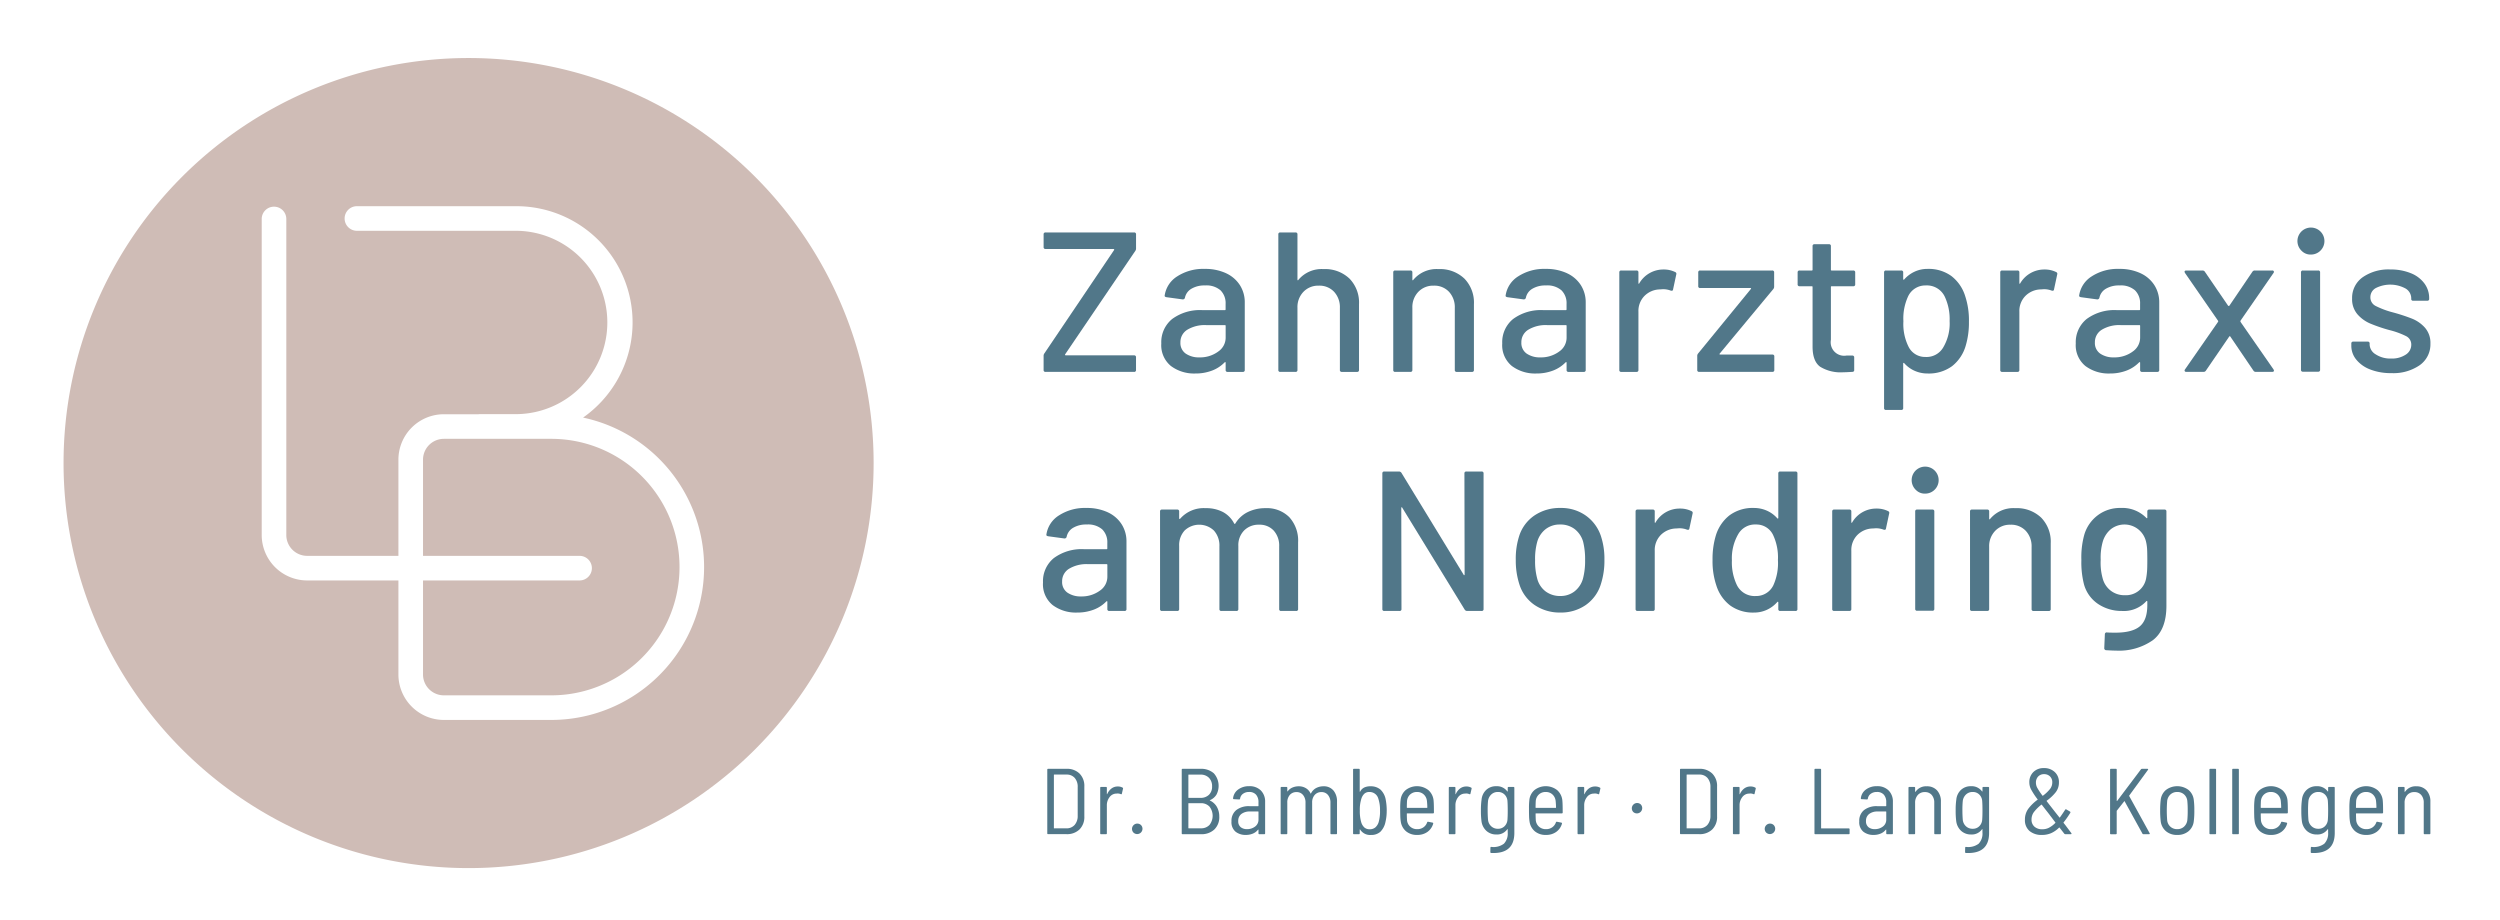 <svg xmlns="http://www.w3.org/2000/svg" xmlns:xlink="http://www.w3.org/1999/xlink" width="527" height="194" viewBox="0 0 527 194"><defs><clipPath id="clip-path"><rect id="Rechteck_2" data-name="Rechteck 2" width="527.434" height="197.62" fill="none"></rect></clipPath><clipPath id="clip-SVG"><rect width="527" height="194"></rect></clipPath></defs><g id="SVG" clip-path="url(#clip-SVG)"><g id="Gruppe_2" data-name="Gruppe 2"><g id="Gruppe_1" data-name="Gruppe 1" clip-path="url(#clip-path)"><path id="Pfad_1" data-name="Pfad 1" d="M219.991,77.977V75.038a.85.85,0,0,1,.168-.547l14.7-21.795q.042-.042,0-.126a.135.135,0,0,0-.126-.084h-14.32a.371.371,0,0,1-.42-.42V49.42a.372.372,0,0,1,.42-.42h18.645a.371.371,0,0,1,.42.42v2.94a.842.842,0,0,1-.168.546L224.526,74.7q-.041.04,0,.126a.135.135,0,0,0,.126.084h14.4a.371.371,0,0,1,.42.419v2.646a.371.371,0,0,1-.42.42H220.411a.371.371,0,0,1-.42-.42" fill="#517789"></path><path id="Pfad_2" data-name="Pfad 2" d="M258.429,57.588a6.864,6.864,0,0,1,2.94,2.52,6.7,6.7,0,0,1,1.028,3.674V77.977a.371.371,0,0,1-.42.42h-3.191a.371.371,0,0,1-.42-.42V76.465c0-.14-.071-.168-.21-.084a7.306,7.306,0,0,1-2.667,1.743,9.673,9.673,0,0,1-3.506.609,8.163,8.163,0,0,1-5.145-1.575,5.649,5.649,0,0,1-2.037-4.767,6.28,6.28,0,0,1,2.289-5.144,9.868,9.868,0,0,1,6.4-1.869h4.7a.149.149,0,0,0,.168-.168V64.076a3.8,3.8,0,0,0-1.072-2.876,4.536,4.536,0,0,0-3.254-1.029,5.367,5.367,0,0,0-2.876.693,2.852,2.852,0,0,0-1.366,1.869.445.445,0,0,1-.5.378l-3.4-.462q-.42-.084-.378-.336a5.72,5.72,0,0,1,2.646-4.053,10.058,10.058,0,0,1,5.8-1.575,10.383,10.383,0,0,1,4.472.9m-1.7,16.567a3.539,3.539,0,0,0,1.638-2.981V68.7a.149.149,0,0,0-.168-.168H254.25a7.1,7.1,0,0,0-3.948.966,3.048,3.048,0,0,0-1.47,2.687,2.707,2.707,0,0,0,1.114,2.352,4.9,4.9,0,0,0,2.919.8,6.449,6.449,0,0,0,3.863-1.176" fill="#517789"></path><path id="Pfad_3" data-name="Pfad 3" d="M284.465,58.722a7.249,7.249,0,0,1,2.016,5.4V77.977a.371.371,0,0,1-.42.42h-3.192a.371.371,0,0,1-.42-.42V64.916a4.782,4.782,0,0,0-1.217-3.4,4.22,4.22,0,0,0-3.234-1.3,4.3,4.3,0,0,0-3.233,1.3,4.626,4.626,0,0,0-1.261,3.359v13.1a.371.371,0,0,1-.42.42h-3.191a.371.371,0,0,1-.42-.42V49.42a.371.371,0,0,1,.42-.42h3.191a.372.372,0,0,1,.42.42v9.533a.14.14,0,0,0,.064.126c.042.028.077.015.1-.042a6.361,6.361,0,0,1,5.334-2.31,7.425,7.425,0,0,1,5.459,1.995" fill="#517789"></path><path id="Pfad_4" data-name="Pfad 4" d="M308.688,58.722a7.249,7.249,0,0,1,2.016,5.4V77.977a.371.371,0,0,1-.42.42h-3.192a.371.371,0,0,1-.42-.42V64.916a4.782,4.782,0,0,0-1.217-3.4,4.22,4.22,0,0,0-3.234-1.3,4.3,4.3,0,0,0-3.233,1.3,4.626,4.626,0,0,0-1.261,3.359v13.1a.371.371,0,0,1-.42.42h-3.191a.371.371,0,0,1-.42-.42V57.441a.371.371,0,0,1,.42-.42h3.191a.372.372,0,0,1,.42.42v1.512a.14.14,0,0,0,.064.126c.042.028.077.015.1-.042a6.361,6.361,0,0,1,5.334-2.31,7.425,7.425,0,0,1,5.459,1.995" fill="#517789"></path><path id="Pfad_5" data-name="Pfad 5" d="M330.3,57.588a6.865,6.865,0,0,1,2.94,2.52,6.7,6.7,0,0,1,1.028,3.674V77.977a.371.371,0,0,1-.42.42h-3.191a.371.371,0,0,1-.42-.42V76.465c0-.14-.071-.168-.21-.084a7.306,7.306,0,0,1-2.667,1.743,9.673,9.673,0,0,1-3.506.609,8.163,8.163,0,0,1-5.145-1.575,5.649,5.649,0,0,1-2.037-4.767,6.28,6.28,0,0,1,2.289-5.144,9.867,9.867,0,0,1,6.4-1.869h4.7a.149.149,0,0,0,.168-.168V64.076a3.8,3.8,0,0,0-1.072-2.876,4.536,4.536,0,0,0-3.254-1.029,5.367,5.367,0,0,0-2.876.693,2.852,2.852,0,0,0-1.366,1.869.445.445,0,0,1-.5.378l-3.4-.462q-.42-.084-.378-.336a5.72,5.72,0,0,1,2.646-4.053,10.058,10.058,0,0,1,5.8-1.575,10.383,10.383,0,0,1,4.472.9m-1.7,16.567a3.539,3.539,0,0,0,1.638-2.981V68.7a.149.149,0,0,0-.168-.168h-3.948a7.1,7.1,0,0,0-3.948.966,3.048,3.048,0,0,0-1.47,2.687,2.707,2.707,0,0,0,1.114,2.352,4.9,4.9,0,0,0,2.919.8,6.449,6.449,0,0,0,3.863-1.176" fill="#517789"></path><path id="Pfad_6" data-name="Pfad 6" d="M353.147,57.357a.389.389,0,0,1,.21.5l-.672,3.15q-.042.378-.5.252a4.394,4.394,0,0,0-1.68-.294l-.587.042a4.706,4.706,0,0,0-3.255,1.365,4.512,4.512,0,0,0-1.282,3.338V77.977a.371.371,0,0,1-.419.42h-3.192a.371.371,0,0,1-.42-.42V57.441a.372.372,0,0,1,.42-.42h3.192a.371.371,0,0,1,.419.42v2.226c0,.084.022.133.064.147s.077-.007.1-.063a5.858,5.858,0,0,1,5.166-2.94,5.387,5.387,0,0,1,2.436.546" fill="#517789"></path><path id="Pfad_7" data-name="Pfad 7" d="M357.779,77.977V75.038a.786.786,0,0,1,.168-.505l11.129-13.606c.056-.056.069-.1.042-.147a.141.141,0,0,0-.126-.063H358.409a.371.371,0,0,1-.42-.42V57.441a.372.372,0,0,1,.42-.42h15.16a.372.372,0,0,1,.42.42v2.982a.787.787,0,0,1-.168.5l-11.3,13.606c-.056.057-.069.105-.042.147a.14.14,0,0,0,.126.064h11a.372.372,0,0,1,.42.42v2.813a.372.372,0,0,1-.42.42H358.2a.371.371,0,0,1-.42-.42" fill="#517789"></path><path id="Pfad_8" data-name="Pfad 8" d="M390.657,60.339h-4.535a.148.148,0,0,0-.168.168V71.635a2.84,2.84,0,0,0,3.275,3.318h1.218a.372.372,0,0,1,.42.42v2.6a.372.372,0,0,1-.42.42q-1.344.083-1.932.084a8.257,8.257,0,0,1-4.808-1.155q-1.617-1.155-1.617-4.263V60.507a.148.148,0,0,0-.168-.168H379.36a.371.371,0,0,1-.42-.42V57.441a.372.372,0,0,1,.42-.42h2.562a.148.148,0,0,0,.168-.168V51.9a.371.371,0,0,1,.42-.42h3.024a.372.372,0,0,1,.42.42v4.955a.148.148,0,0,0,.168.168h4.535a.372.372,0,0,1,.42.42v2.478a.372.372,0,0,1-.42.42" fill="#517789"></path><path id="Pfad_9" data-name="Pfad 9" d="M415.05,67.772a17.023,17.023,0,0,1-.672,5.081,8.442,8.442,0,0,1-2.9,4.347,8.3,8.3,0,0,1-5.165,1.532,6.631,6.631,0,0,1-2.709-.566,6.278,6.278,0,0,1-2.2-1.617c-.057-.056-.106-.07-.148-.042a.141.141,0,0,0-.063.126V86a.371.371,0,0,1-.42.419h-3.191a.371.371,0,0,1-.42-.419V57.441a.371.371,0,0,1,.42-.42h3.191a.372.372,0,0,1,.42.42v1.386a.141.141,0,0,0,.063.126c.042.028.091.014.148-.042a6.605,6.605,0,0,1,2.183-1.638,6.372,6.372,0,0,1,2.73-.588,8.157,8.157,0,0,1,5.018,1.491,8.491,8.491,0,0,1,2.918,4.22,16.2,16.2,0,0,1,.8,5.376m-4.073-.084a11.115,11.115,0,0,0-1.05-5.208,4.171,4.171,0,0,0-3.989-2.309,4.005,4.005,0,0,0-3.695,2.267,11.089,11.089,0,0,0-1.009,5.292,10.694,10.694,0,0,0,1.093,5.375,3.88,3.88,0,0,0,3.569,2.142,4.065,4.065,0,0,0,3.737-2.016,9.9,9.9,0,0,0,1.344-5.543" fill="#517789"></path><path id="Pfad_10" data-name="Pfad 10" d="M433.449,57.357a.389.389,0,0,1,.21.5l-.672,3.15q-.042.378-.5.252a4.394,4.394,0,0,0-1.68-.294l-.587.042a4.706,4.706,0,0,0-3.255,1.365,4.512,4.512,0,0,0-1.282,3.338V77.977a.371.371,0,0,1-.419.42h-3.192a.371.371,0,0,1-.42-.42V57.441a.372.372,0,0,1,.42-.42h3.192a.371.371,0,0,1,.419.42v2.226c0,.084.022.133.064.147s.077-.007.1-.063a5.858,5.858,0,0,1,5.166-2.94,5.387,5.387,0,0,1,2.436.546" fill="#517789"></path><path id="Pfad_11" data-name="Pfad 11" d="M451.2,57.588a6.853,6.853,0,0,1,2.94,2.52,6.706,6.706,0,0,1,1.029,3.674V77.977a.372.372,0,0,1-.421.42h-3.19a.371.371,0,0,1-.42-.42V76.465c0-.14-.072-.168-.21-.084a7.3,7.3,0,0,1-2.668,1.743,9.668,9.668,0,0,1-3.505.609,8.166,8.166,0,0,1-5.146-1.575,5.651,5.651,0,0,1-2.036-4.767,6.28,6.28,0,0,1,2.289-5.144,9.868,9.868,0,0,1,6.4-1.869h4.7a.149.149,0,0,0,.168-.168V64.076a3.8,3.8,0,0,0-1.072-2.876,4.538,4.538,0,0,0-3.254-1.029,5.365,5.365,0,0,0-2.876.693,2.848,2.848,0,0,0-1.366,1.869.446.446,0,0,1-.5.378l-3.4-.462q-.42-.084-.379-.336a5.721,5.721,0,0,1,2.647-4.053,10.054,10.054,0,0,1,5.8-1.575,10.375,10.375,0,0,1,4.471.9m-1.7,16.567a3.539,3.539,0,0,0,1.638-2.981V68.7a.149.149,0,0,0-.168-.168h-3.948a7.1,7.1,0,0,0-3.948.966,3.048,3.048,0,0,0-1.47,2.687,2.709,2.709,0,0,0,1.113,2.352,4.9,4.9,0,0,0,2.919.8,6.454,6.454,0,0,0,3.864-1.176" fill="#517789"></path><path id="Pfad_12" data-name="Pfad 12" d="M460.543,78.25a.34.34,0,0,1,.042-.357l6.972-10.037a.213.213,0,0,0,0-.252l-6.972-10.079-.084-.21c0-.195.126-.294.378-.294h3.4a.565.565,0,0,1,.5.252l4.914,7.182a.21.21,0,0,0,.252,0l4.87-7.182a.568.568,0,0,1,.505-.252h3.654a.353.353,0,0,1,.335.147.344.344,0,0,1-.042.357L472.3,67.6a.376.376,0,0,0,0,.252l6.97,10.037.083.21q0,.294-.376.294h-3.444a.565.565,0,0,1-.5-.252l-4.871-7.181a.137.137,0,0,0-.252,0l-4.915,7.181a.563.563,0,0,1-.5.252h-3.611a.351.351,0,0,1-.336-.147" fill="#517789"></path><path id="Pfad_13" data-name="Pfad 13" d="M485.214,52.906a2.845,2.845,0,1,1,1.932.756,2.616,2.616,0,0,1-1.932-.756m-.168,25.029V57.441a.372.372,0,0,1,.42-.42h3.191a.371.371,0,0,1,.42.42V77.935a.371.371,0,0,1-.42.42h-3.191a.371.371,0,0,1-.42-.42" fill="#517789"></path><path id="Pfad_14" data-name="Pfad 14" d="M499.669,77.893a6.934,6.934,0,0,1-2.961-2.079,4.582,4.582,0,0,1-1.049-2.919v-.461a.371.371,0,0,1,.419-.42H499.1a.371.371,0,0,1,.419.42v.209A2.5,2.5,0,0,0,500.8,74.7a5.618,5.618,0,0,0,3.256.881,5.262,5.262,0,0,0,3.065-.818,2.457,2.457,0,0,0,1.175-2.08,1.968,1.968,0,0,0-1.092-1.826,17.178,17.178,0,0,0-3.527-1.281,33.006,33.006,0,0,1-4.011-1.365,7.425,7.425,0,0,1-2.729-1.974,4.841,4.841,0,0,1-1.113-3.3,5.313,5.313,0,0,1,2.2-4.473,9.516,9.516,0,0,1,5.86-1.659,11.147,11.147,0,0,1,4.3.777,6.566,6.566,0,0,1,2.877,2.163,5.157,5.157,0,0,1,1.008,3.108v.126a.371.371,0,0,1-.419.42h-2.94a.371.371,0,0,1-.42-.42v-.126a2.411,2.411,0,0,0-1.2-2.037,6.778,6.778,0,0,0-6.258-.1,2.179,2.179,0,0,0-1.155,1.932A2.008,2.008,0,0,0,500.8,64.5a17.856,17.856,0,0,0,3.592,1.343,38.743,38.743,0,0,1,4.05,1.323A7.245,7.245,0,0,1,511.2,69.1a4.855,4.855,0,0,1,1.134,3.339,5.371,5.371,0,0,1-2.246,4.535,9.763,9.763,0,0,1-5.985,1.68,12,12,0,0,1-4.431-.756" fill="#517789"></path><path id="Pfad_15" data-name="Pfad 15" d="M233.493,107.982a6.871,6.871,0,0,1,2.94,2.52,6.7,6.7,0,0,1,1.028,3.674v14.195a.371.371,0,0,1-.42.42H233.85a.37.37,0,0,1-.42-.42V126.86c0-.14-.071-.168-.21-.084a7.3,7.3,0,0,1-2.667,1.742,9.652,9.652,0,0,1-3.506.609,8.163,8.163,0,0,1-5.145-1.575,5.647,5.647,0,0,1-2.037-4.766,6.28,6.28,0,0,1,2.289-5.145,9.862,9.862,0,0,1,6.4-1.869h4.7a.148.148,0,0,0,.168-.168V114.47a3.805,3.805,0,0,0-1.072-2.877,4.541,4.541,0,0,0-3.254-1.028,5.367,5.367,0,0,0-2.876.693,2.849,2.849,0,0,0-1.366,1.869.445.445,0,0,1-.5.378l-3.4-.462q-.42-.084-.378-.336a5.72,5.72,0,0,1,2.646-4.053,10.058,10.058,0,0,1,5.8-1.574,10.383,10.383,0,0,1,4.472.9m-1.7,16.568a3.542,3.542,0,0,0,1.638-2.982V119.09a.149.149,0,0,0-.168-.168h-3.948a7.113,7.113,0,0,0-3.948.965,3.05,3.05,0,0,0-1.47,2.689,2.709,2.709,0,0,0,1.114,2.352,4.9,4.9,0,0,0,2.919.8,6.449,6.449,0,0,0,3.863-1.176" fill="#517789"></path><path id="Pfad_16" data-name="Pfad 16" d="M271.792,109.032a7.328,7.328,0,0,1,1.848,5.312v14.027a.371.371,0,0,1-.42.42h-3.15a.371.371,0,0,1-.42-.42V115.184a4.7,4.7,0,0,0-1.155-3.339,4.02,4.02,0,0,0-3.086-1.238,4.262,4.262,0,0,0-3.15,1.218,4.426,4.426,0,0,0-1.218,3.275v13.271a.371.371,0,0,1-.42.42h-3.149a.37.37,0,0,1-.42-.42V115.184a4.7,4.7,0,0,0-1.156-3.339,4.492,4.492,0,0,0-6.172-.02,4.561,4.561,0,0,0-1.156,3.275v13.271a.37.37,0,0,1-.42.42h-3.191a.371.371,0,0,1-.42-.42V107.836a.371.371,0,0,1,.42-.42h3.191a.37.37,0,0,1,.42.42v1.427a.142.142,0,0,0,.064.126c.042.029.091.014.146-.042a6.59,6.59,0,0,1,5.376-2.225,7.576,7.576,0,0,1,3.654.818,5.688,5.688,0,0,1,2.351,2.415q.126.169.252,0a6.288,6.288,0,0,1,2.667-2.435,8.353,8.353,0,0,1,3.675-.8,6.687,6.687,0,0,1,5.039,1.91" fill="#517789"></path><path id="Pfad_17" data-name="Pfad 17" d="M309.124,99.394h3.192a.372.372,0,0,1,.42.42v28.557a.371.371,0,0,1-.42.42H309.25a.612.612,0,0,1-.5-.294L295.6,107.038c-.029-.084-.071-.12-.126-.106s-.084.064-.084.148l.042,21.291a.372.372,0,0,1-.421.42h-3.192a.371.371,0,0,1-.42-.42V99.814a.372.372,0,0,1,.42-.42h3.108a.615.615,0,0,1,.505.294l13.1,21.459c.028.084.07.12.126.1s.084-.063.084-.147L308.7,99.814a.372.372,0,0,1,.42-.42" fill="#517789"></path><path id="Pfad_18" data-name="Pfad 18" d="M323.516,127.551a8.245,8.245,0,0,1-3.234-4.387,16.162,16.162,0,0,1-.756-5.125A15.492,15.492,0,0,1,320.24,113a8.256,8.256,0,0,1,3.234-4.346,9.529,9.529,0,0,1,5.5-1.575,8.949,8.949,0,0,1,5.27,1.575,8.615,8.615,0,0,1,3.212,4.3,15.152,15.152,0,0,1,.756,5.039,16.074,16.074,0,0,1-.756,5.167,8.329,8.329,0,0,1-3.191,4.387,9.116,9.116,0,0,1-5.333,1.576,9.382,9.382,0,0,1-5.418-1.576m8.357-2.855a5.179,5.179,0,0,0,1.806-2.667,14.441,14.441,0,0,0,.462-3.948,15.311,15.311,0,0,0-.42-3.9,5.183,5.183,0,0,0-1.806-2.667,4.962,4.962,0,0,0-3.065-.944,4.827,4.827,0,0,0-2.982.944,5.184,5.184,0,0,0-1.807,2.667,13.447,13.447,0,0,0-.461,3.9,13.9,13.9,0,0,0,.461,3.948,4.9,4.9,0,0,0,1.786,2.667,5.051,5.051,0,0,0,3.087.945,4.764,4.764,0,0,0,2.939-.945" fill="#517789"></path><path id="Pfad_19" data-name="Pfad 19" d="M356.586,107.752a.389.389,0,0,1,.21.5l-.672,3.149q-.042.378-.5.252a4.41,4.41,0,0,0-1.68-.294l-.587.042a4.71,4.71,0,0,0-3.255,1.365,4.512,4.512,0,0,0-1.282,3.338v12.264a.371.371,0,0,1-.419.42H345.2a.371.371,0,0,1-.42-.42V107.836a.371.371,0,0,1,.42-.42H348.4a.371.371,0,0,1,.419.42v2.226c0,.084.023.132.064.146s.077-.006.1-.062a5.856,5.856,0,0,1,5.166-2.94,5.374,5.374,0,0,1,2.436.546" fill="#517789"></path><path id="Pfad_20" data-name="Pfad 20" d="M375.286,99.395h3.191a.371.371,0,0,1,.42.419v28.558a.37.37,0,0,1-.42.419h-3.191a.371.371,0,0,1-.42-.419v-1.386a.141.141,0,0,0-.063-.126q-.063-.042-.147.042a6.6,6.6,0,0,1-2.184,1.638,6.385,6.385,0,0,1-2.729.587,8.15,8.15,0,0,1-5.019-1.491,8.479,8.479,0,0,1-2.919-4.22,16,16,0,0,1-.8-5.376,17.063,17.063,0,0,1,.671-5.081,8.557,8.557,0,0,1,2.9-4.325,8.218,8.218,0,0,1,5.166-1.554,6.633,6.633,0,0,1,2.708.566,6.29,6.29,0,0,1,2.205,1.618c.056.055.1.07.147.042a.144.144,0,0,0,.063-.126V99.814a.371.371,0,0,1,.42-.419m-.5,18.687a11.08,11.08,0,0,0-1.05-5.375,3.882,3.882,0,0,0-3.569-2.142,4.064,4.064,0,0,0-3.737,2.016,10.147,10.147,0,0,0-1.345,5.543,11.087,11.087,0,0,0,1.051,5.208,4.168,4.168,0,0,0,3.989,2.31,4.007,4.007,0,0,0,3.7-2.268,11.341,11.341,0,0,0,.966-5.292" fill="#517789"></path><path id="Pfad_21" data-name="Pfad 21" d="M398.026,107.752a.389.389,0,0,1,.21.5l-.672,3.149q-.042.378-.5.252a4.414,4.414,0,0,0-1.68-.294l-.587.042a4.71,4.71,0,0,0-3.255,1.365,4.512,4.512,0,0,0-1.282,3.338v12.264a.371.371,0,0,1-.419.42h-3.192a.371.371,0,0,1-.42-.42V107.836a.371.371,0,0,1,.42-.42h3.192a.371.371,0,0,1,.419.42v2.226c0,.084.022.132.064.146s.077-.006.1-.062a5.856,5.856,0,0,1,5.166-2.94,5.374,5.374,0,0,1,2.436.546" fill="#517789"></path><path id="Pfad_22" data-name="Pfad 22" d="M403.892,103.3a2.845,2.845,0,1,1,1.932.756,2.618,2.618,0,0,1-1.932-.756m-.168,25.029V107.835a.371.371,0,0,1,.42-.42h3.191a.371.371,0,0,1,.42.42v20.494a.371.371,0,0,1-.42.42h-3.191a.371.371,0,0,1-.42-.42" fill="#517789"></path><path id="Pfad_23" data-name="Pfad 23" d="M430.277,109.116a7.249,7.249,0,0,1,2.016,5.4v13.859a.371.371,0,0,1-.42.42h-3.192a.371.371,0,0,1-.42-.42V115.31a4.782,4.782,0,0,0-1.217-3.4,4.224,4.224,0,0,0-3.234-1.3,4.3,4.3,0,0,0-3.233,1.3,4.626,4.626,0,0,0-1.261,3.359v13.1a.371.371,0,0,1-.42.42H415.7a.37.37,0,0,1-.42-.42V107.836a.37.37,0,0,1,.42-.42H418.9a.371.371,0,0,1,.42.42v1.511a.142.142,0,0,0,.064.126c.042.029.077.014.1-.042a6.357,6.357,0,0,1,5.334-2.309,7.425,7.425,0,0,1,5.459,1.994" fill="#517789"></path><path id="Pfad_24" data-name="Pfad 24" d="M453.068,107.415h3.192a.371.371,0,0,1,.42.42V127.7q0,5.081-2.877,7.265a12.435,12.435,0,0,1-7.705,2.184c-.45,0-1.149-.028-2.1-.084a.416.416,0,0,1-.42-.462l.126-2.9a.4.4,0,0,1,.126-.294.349.349,0,0,1,.336-.084q.588.042,1.723.042,3.568,0,5.165-1.322t1.6-4.473v-.756a.143.143,0,0,0-.062-.126c-.042-.027-.093-.013-.147.042a6.43,6.43,0,0,1-5.166,2.058,8.881,8.881,0,0,1-4.934-1.428,7.326,7.326,0,0,1-3.045-4.2,18.887,18.887,0,0,1-.547-5.125,17.8,17.8,0,0,1,.631-5.375,7.93,7.93,0,0,1,2.835-4.052,7.77,7.77,0,0,1,4.809-1.533,7.078,7.078,0,0,1,5.417,2.1c.054.056.105.077.147.063a.1.1,0,0,0,.062-.1v-1.3a.371.371,0,0,1,.42-.42m-.482,13.1q.063-.756.062-2.52t-.062-2.5a9.06,9.06,0,0,0-.231-1.407,4.663,4.663,0,0,0-7.391-2.541,5.42,5.42,0,0,0-1.681,2.541,12.2,12.2,0,0,0-.463,3.9,12.313,12.313,0,0,0,.421,3.949,4.752,4.752,0,0,0,1.659,2.54,4.671,4.671,0,0,0,3,.988,4.324,4.324,0,0,0,4.495-3.528c.083-.449.147-.925.189-1.429" fill="#517789"></path><path id="Pfad_25" data-name="Pfad 25" d="M220.766,175.651V162.267a.175.175,0,0,1,.2-.2H224.8a3.754,3.754,0,0,1,2.765,1,3.675,3.675,0,0,1,1.014,2.736v6.3a3.676,3.676,0,0,1-1.014,2.737,3.758,3.758,0,0,1-2.765,1h-3.838a.175.175,0,0,1-.2-.2m1.477-1.023h2.578a2.248,2.248,0,0,0,1.713-.718,2.832,2.832,0,0,0,.649-1.92v-6.062a2.8,2.8,0,0,0-.629-1.929,2.2,2.2,0,0,0-1.733-.709h-2.578a.07.07,0,0,0-.079.079V174.55a.069.069,0,0,0,.079.078" fill="#517789"></path><path id="Pfad_26" data-name="Pfad 26" d="M236.631,166.027a.182.182,0,0,1,.1.236l-.237,1.024c-.012.131-.091.171-.236.118a1.7,1.7,0,0,0-.688-.138l-.237.02a1.807,1.807,0,0,0-1.436.748,2.78,2.78,0,0,0-.572,1.771v5.846a.174.174,0,0,1-.2.2h-1a.174.174,0,0,1-.2-.2v-9.566a.174.174,0,0,1,.2-.2h1a.174.174,0,0,1,.2.2v1.28c0,.039.01.058.03.058s.036-.012.049-.039a2.928,2.928,0,0,1,.9-1.171,2.142,2.142,0,0,1,1.328-.423,2,2,0,0,1,1,.236" fill="#517789"></path><path id="Pfad_27" data-name="Pfad 27" d="M238.924,175.494a1.121,1.121,0,0,1,1.584-1.584,1.12,1.12,0,0,1-1.584,1.584" fill="#517789"></path><path id="Pfad_28" data-name="Pfad 28" d="M255.075,168.763a3.31,3.31,0,0,1,1.428,1.3,4.088,4.088,0,0,1,.521,2.047,3.586,3.586,0,0,1-1.053,2.756,3.914,3.914,0,0,1-2.785.984h-3.877a.174.174,0,0,1-.2-.2V162.267a.174.174,0,0,1,.2-.2h3.719a4.049,4.049,0,0,1,2.835.934,3.964,3.964,0,0,1,.561,4.518,2.94,2.94,0,0,1-1.349,1.142c-.065.026-.065.058,0,.1m-4.566-5.393v4.744a.069.069,0,0,0,.079.078h2.46a2.463,2.463,0,0,0,1.8-.649,2.35,2.35,0,0,0,.659-1.752,2.494,2.494,0,0,0-.659-1.83,2.415,2.415,0,0,0-1.8-.67h-2.46a.07.07,0,0,0-.079.079m4.448,10.531a3.123,3.123,0,0,0-.01-3.878,2.426,2.426,0,0,0-1.84-.709h-2.519a.07.07,0,0,0-.079.079v5.138a.069.069,0,0,0,.079.078h2.558a2.373,2.373,0,0,0,1.811-.708" fill="#517789"></path><path id="Pfad_29" data-name="Pfad 29" d="M265.793,166.637a3.268,3.268,0,0,1,.895,2.4v6.613a.174.174,0,0,1-.2.2h-1a.173.173,0,0,1-.2-.2v-.708a.066.066,0,0,0-.03-.059c-.019-.013-.043-.006-.069.019a2.658,2.658,0,0,1-1.1.827,3.9,3.9,0,0,1-1.5.276,3.38,3.38,0,0,1-2.115-.669,2.578,2.578,0,0,1-.876-2.185,2.888,2.888,0,0,1,1.014-2.391,4.286,4.286,0,0,1,2.766-.818h1.83a.07.07,0,0,0,.079-.079v-.747a2.34,2.34,0,0,0-.5-1.585,1.859,1.859,0,0,0-1.487-.581,2.072,2.072,0,0,0-1.279.384,1.513,1.513,0,0,0-.61,1.013.188.188,0,0,1-.217.178l-1.082-.059a.179.179,0,0,1-.147-.059.148.148,0,0,1-.031-.138,2.6,2.6,0,0,1,1.073-1.84,3.757,3.757,0,0,1,2.313-.7,3.319,3.319,0,0,1,2.471.906m-1.221,7.607a1.777,1.777,0,0,0,.719-1.506v-1.594a.07.07,0,0,0-.079-.079H263.48a2.837,2.837,0,0,0-1.792.522,1.774,1.774,0,0,0-.669,1.486,1.574,1.574,0,0,0,.512,1.289,2.033,2.033,0,0,0,1.339.424,2.749,2.749,0,0,0,1.7-.542" fill="#517789"></path><path id="Pfad_30" data-name="Pfad 30" d="M281.086,166.627a3.566,3.566,0,0,1,.758,2.411v6.613a.174.174,0,0,1-.2.2h-.985a.174.174,0,0,1-.2-.2v-6.417a2.459,2.459,0,0,0-.522-1.653,1.713,1.713,0,0,0-1.368-.61,1.834,1.834,0,0,0-1.427.6,2.338,2.338,0,0,0-.541,1.624v6.456a.175.175,0,0,1-.2.2h-1a.174.174,0,0,1-.2-.2v-6.417a2.465,2.465,0,0,0-.522-1.653,1.716,1.716,0,0,0-1.368-.61,1.806,1.806,0,0,0-1.418.6,2.367,2.367,0,0,0-.531,1.624v6.456a.174.174,0,0,1-.2.2h-1a.174.174,0,0,1-.2-.2v-9.566a.173.173,0,0,1,.2-.2h1a.173.173,0,0,1,.2.2v.689c0,.027.01.043.029.049s.043,0,.07-.029a2.355,2.355,0,0,1,1-.787,3.319,3.319,0,0,1,1.3-.256,2.855,2.855,0,0,1,1.515.394,2.506,2.506,0,0,1,.985,1.1c.026.066.058.066.1,0a2.528,2.528,0,0,1,1.092-1.132,3.291,3.291,0,0,1,1.546-.364,2.6,2.6,0,0,1,2.076.876" fill="#517789"></path><path id="Pfad_31" data-name="Pfad 31" d="M292.317,170.967a9.873,9.873,0,0,1-.256,2.283,4.031,4.031,0,0,1-1.092,2.1,2.861,2.861,0,0,1-1.978.659,2.479,2.479,0,0,1-2.264-1.122c-.014-.039-.033-.056-.058-.049s-.04.029-.04.068v.748a.174.174,0,0,1-.2.2h-1a.174.174,0,0,1-.2-.2V162.266a.174.174,0,0,1,.2-.2h1a.174.174,0,0,1,.2.2v4.567c0,.04.012.062.04.069s.044-.01.058-.049a1.947,1.947,0,0,1,.817-.827,2.886,2.886,0,0,1,1.348-.275,3.1,3.1,0,0,1,2.116.7,3.871,3.871,0,0,1,1.113,2.176,12.316,12.316,0,0,1,.2,2.342m-1.417-.1a7.4,7.4,0,0,0-.374-2.578,1.9,1.9,0,0,0-1.851-1.339,1.529,1.529,0,0,0-1.062.354,2.442,2.442,0,0,0-.63,1.024,7.575,7.575,0,0,0-.335,2.539,8.163,8.163,0,0,0,.3,2.48,2.429,2.429,0,0,0,.659,1.083,1.613,1.613,0,0,0,1.112.375,1.79,1.79,0,0,0,1.181-.375,2.439,2.439,0,0,0,.709-1.1,8.12,8.12,0,0,0,.295-2.461" fill="#517789"></path><path id="Pfad_32" data-name="Pfad 32" d="M300.063,174.4a2.13,2.13,0,0,0,.777-1.034.182.182,0,0,1,.237-.138l.9.178a.161.161,0,0,1,.128.087.24.24,0,0,1,.01.148,3.2,3.2,0,0,1-1.22,1.732,3.61,3.61,0,0,1-2.146.63,3.518,3.518,0,0,1-2.342-.758,3.279,3.279,0,0,1-1.123-2.056,9.234,9.234,0,0,1-.1-1.161q-.02-.671-.02-1.113v-.62a13.78,13.78,0,0,1,.079-1.634,3.2,3.2,0,0,1,1.092-2.126,3.884,3.884,0,0,1,4.814.06,3.347,3.347,0,0,1,1.062,2.283q.059.649.06,2.382a.174.174,0,0,1-.2.2h-5.432a.07.07,0,0,0-.079.079c0,.407.012.86.039,1.359a2.092,2.092,0,0,0,.68,1.367,2.129,2.129,0,0,0,1.486.522,2.17,2.17,0,0,0,1.289-.383m-2.795-6.93a2.144,2.144,0,0,0-.66,1.368c-.027.552-.039,1.011-.039,1.378a.07.07,0,0,0,.079.079H300.8a.069.069,0,0,0,.078-.079q0-.57-.078-1.358a2.173,2.173,0,0,0-.659-1.377,1.992,1.992,0,0,0-1.428-.532,2.042,2.042,0,0,0-1.446.521" fill="#517789"></path><path id="Pfad_33" data-name="Pfad 33" d="M310.111,166.027a.182.182,0,0,1,.1.236l-.237,1.024c-.012.131-.091.171-.236.118a1.7,1.7,0,0,0-.688-.138l-.237.02a1.807,1.807,0,0,0-1.436.748,2.78,2.78,0,0,0-.572,1.771v5.846a.174.174,0,0,1-.2.2h-1a.174.174,0,0,1-.2-.2v-9.566a.174.174,0,0,1,.2-.2h1a.174.174,0,0,1,.2.2v1.28c0,.039.01.058.03.058s.036-.012.049-.039a2.928,2.928,0,0,1,.9-1.171,2.142,2.142,0,0,1,1.328-.423,2,2,0,0,1,1,.236" fill="#517789"></path><path id="Pfad_34" data-name="Pfad 34" d="M318.024,165.889h1a.174.174,0,0,1,.2.2v9.489q0,4.446-4.862,4.231a.194.194,0,0,1-.2-.216l.02-.886a.179.179,0,0,1,.059-.147.148.148,0,0,1,.138-.03,3.662,3.662,0,0,0,2.647-.679,3.071,3.071,0,0,0,.8-2.352v-.65a.065.065,0,0,0-.029-.058c-.02-.014-.043-.007-.069.019a2.6,2.6,0,0,1-2.283,1.1,3.033,3.033,0,0,1-2.106-.758,3.32,3.32,0,0,1-1.043-2.057,16.977,16.977,0,0,1-.118-2.224,15.239,15.239,0,0,1,.137-2.323,3.2,3.2,0,0,1,.994-2.047,2.985,2.985,0,0,1,2.1-.767,2.688,2.688,0,0,1,2.323,1.082c.026.026.049.036.069.029s.029-.022.029-.049v-.709a.174.174,0,0,1,.2-.2m-.2,4.96q0-1.181-.059-2.008a2.1,2.1,0,0,0-.62-1.357,1.894,1.894,0,0,0-1.387-.532,1.964,1.964,0,0,0-1.408.532,2.243,2.243,0,0,0-.679,1.357,19.612,19.612,0,0,0-.078,2.008q0,.984.078,1.969a2.136,2.136,0,0,0,.67,1.358,1.993,1.993,0,0,0,1.417.531,1.894,1.894,0,0,0,1.387-.531,2.109,2.109,0,0,0,.62-1.358q.059-.768.059-1.969" fill="#517789"></path><path id="Pfad_35" data-name="Pfad 35" d="M327.207,174.4a2.131,2.131,0,0,0,.777-1.034.182.182,0,0,1,.237-.138l.9.178a.161.161,0,0,1,.128.087.24.24,0,0,1,.01.148,3.2,3.2,0,0,1-1.22,1.732,3.61,3.61,0,0,1-2.146.63,3.518,3.518,0,0,1-2.342-.758,3.279,3.279,0,0,1-1.123-2.056,9.234,9.234,0,0,1-.1-1.161q-.02-.671-.02-1.113v-.62a13.78,13.78,0,0,1,.079-1.634,3.2,3.2,0,0,1,1.092-2.126,3.884,3.884,0,0,1,4.814.06,3.347,3.347,0,0,1,1.062,2.283q.059.649.06,2.382a.174.174,0,0,1-.2.2h-5.432a.07.07,0,0,0-.079.079c0,.407.012.86.039,1.359a2.092,2.092,0,0,0,.68,1.367,2.129,2.129,0,0,0,1.486.522,2.17,2.17,0,0,0,1.289-.383m-2.8-6.93a2.144,2.144,0,0,0-.66,1.368c-.027.552-.039,1.011-.039,1.378a.07.07,0,0,0,.079.079h4.153a.069.069,0,0,0,.078-.079q0-.57-.078-1.358a2.173,2.173,0,0,0-.659-1.377,1.992,1.992,0,0,0-1.428-.532,2.042,2.042,0,0,0-1.446.521" fill="#517789"></path><path id="Pfad_36" data-name="Pfad 36" d="M337.254,166.027a.182.182,0,0,1,.1.236l-.237,1.024c-.012.131-.091.171-.236.118a1.7,1.7,0,0,0-.688-.138l-.237.02a1.8,1.8,0,0,0-1.435.748,2.775,2.775,0,0,0-.573,1.771v5.846a.174.174,0,0,1-.2.2h-1a.174.174,0,0,1-.2-.2v-9.566a.174.174,0,0,1,.2-.2h1a.174.174,0,0,1,.2.2v1.28c0,.039.01.058.03.058s.036-.012.049-.039a2.928,2.928,0,0,1,.9-1.171,2.142,2.142,0,0,1,1.328-.423,1.994,1.994,0,0,1,1,.236" fill="#517789"></path><path id="Pfad_37" data-name="Pfad 37" d="M344.292,171.164a1.121,1.121,0,0,1,1.584-1.585,1.121,1.121,0,0,1-1.584,1.585" fill="#517789"></path><path id="Pfad_38" data-name="Pfad 38" d="M354.143,175.651V162.267a.175.175,0,0,1,.2-.2h3.838a3.754,3.754,0,0,1,2.765,1,3.675,3.675,0,0,1,1.014,2.736v6.3a3.676,3.676,0,0,1-1.014,2.737,3.758,3.758,0,0,1-2.765,1h-3.838a.175.175,0,0,1-.2-.2m1.477-1.023H358.2a2.248,2.248,0,0,0,1.713-.718,2.832,2.832,0,0,0,.649-1.92v-6.062a2.8,2.8,0,0,0-.629-1.929,2.2,2.2,0,0,0-1.733-.709H355.62a.07.07,0,0,0-.079.079V174.55a.069.069,0,0,0,.079.078" fill="#517789"></path><path id="Pfad_39" data-name="Pfad 39" d="M370.007,166.027a.182.182,0,0,1,.1.236l-.237,1.024c-.012.131-.091.171-.236.118a1.7,1.7,0,0,0-.688-.138l-.237.02a1.807,1.807,0,0,0-1.436.748,2.78,2.78,0,0,0-.572,1.771v5.846a.174.174,0,0,1-.2.2h-1a.174.174,0,0,1-.2-.2v-9.566a.174.174,0,0,1,.2-.2h1a.174.174,0,0,1,.2.2v1.28c0,.039.01.058.03.058s.036-.012.049-.039a2.928,2.928,0,0,1,.9-1.171,2.142,2.142,0,0,1,1.328-.423,2,2,0,0,1,1,.236" fill="#517789"></path><path id="Pfad_40" data-name="Pfad 40" d="M372.3,175.494a1.121,1.121,0,0,1,1.584-1.584,1.12,1.12,0,0,1-1.584,1.584" fill="#517789"></path><path id="Pfad_41" data-name="Pfad 41" d="M382.488,175.652V162.267a.173.173,0,0,1,.2-.2h1a.173.173,0,0,1,.2.2V174.55a.07.07,0,0,0,.08.079h5.727a.174.174,0,0,1,.2.2v.826a.174.174,0,0,1-.2.2h-7.007a.174.174,0,0,1-.2-.2" fill="#517789"></path><path id="Pfad_42" data-name="Pfad 42" d="M398.127,166.637a3.268,3.268,0,0,1,.895,2.4v6.613a.174.174,0,0,1-.2.2h-1a.173.173,0,0,1-.2-.2v-.708a.066.066,0,0,0-.03-.059c-.019-.013-.043-.006-.069.019a2.658,2.658,0,0,1-1.1.827,3.9,3.9,0,0,1-1.5.276,3.38,3.38,0,0,1-2.115-.669,2.578,2.578,0,0,1-.876-2.185,2.888,2.888,0,0,1,1.014-2.391,4.286,4.286,0,0,1,2.766-.818h1.83a.07.07,0,0,0,.079-.079v-.747a2.34,2.34,0,0,0-.5-1.585,1.859,1.859,0,0,0-1.487-.581,2.072,2.072,0,0,0-1.279.384,1.513,1.513,0,0,0-.61,1.013.188.188,0,0,1-.217.178l-1.082-.059a.179.179,0,0,1-.147-.059.148.148,0,0,1-.031-.138,2.6,2.6,0,0,1,1.073-1.84,3.757,3.757,0,0,1,2.313-.7,3.319,3.319,0,0,1,2.471.906m-1.221,7.607a1.777,1.777,0,0,0,.719-1.506v-1.594a.07.07,0,0,0-.079-.079h-1.732a2.837,2.837,0,0,0-1.792.522,1.774,1.774,0,0,0-.669,1.486,1.574,1.574,0,0,0,.512,1.289,2.033,2.033,0,0,0,1.339.424,2.749,2.749,0,0,0,1.7-.542" fill="#517789"></path><path id="Pfad_43" data-name="Pfad 43" d="M408.342,166.627a3.422,3.422,0,0,1,.8,2.392v6.632a.174.174,0,0,1-.2.2h-1a.175.175,0,0,1-.2-.2v-6.436a2.4,2.4,0,0,0-.531-1.634,1.834,1.834,0,0,0-1.457-.61,1.906,1.906,0,0,0-1.485.62,2.389,2.389,0,0,0-.562,1.664v6.4a.174.174,0,0,1-.2.2h-1a.174.174,0,0,1-.2-.2v-9.566a.173.173,0,0,1,.2-.2h1a.173.173,0,0,1,.2.2v.769a.064.064,0,0,0,.03.058c.019.014.043.007.069-.019a2.649,2.649,0,0,1,2.362-1.142,2.794,2.794,0,0,1,2.175.876" fill="#517789"></path><path id="Pfad_44" data-name="Pfad 44" d="M418.1,165.889h1a.174.174,0,0,1,.2.2v9.489q0,4.446-4.862,4.231a.194.194,0,0,1-.2-.216l.02-.886a.179.179,0,0,1,.059-.147.148.148,0,0,1,.138-.03,3.662,3.662,0,0,0,2.647-.679,3.071,3.071,0,0,0,.8-2.352v-.65a.064.064,0,0,0-.029-.058c-.02-.014-.043-.007-.069.019a2.6,2.6,0,0,1-2.283,1.1,3.033,3.033,0,0,1-2.106-.758,3.32,3.32,0,0,1-1.043-2.057,16.977,16.977,0,0,1-.118-2.224,15.244,15.244,0,0,1,.137-2.323,3.205,3.205,0,0,1,.994-2.047,2.985,2.985,0,0,1,2.1-.767,2.688,2.688,0,0,1,2.323,1.082c.026.026.049.036.069.029s.029-.022.029-.049v-.709a.174.174,0,0,1,.2-.2m-.2,4.96q0-1.181-.059-2.008a2.1,2.1,0,0,0-.62-1.357,1.894,1.894,0,0,0-1.387-.532,1.963,1.963,0,0,0-1.408.532,2.243,2.243,0,0,0-.679,1.357,19.612,19.612,0,0,0-.078,2.008q0,.984.078,1.969a2.136,2.136,0,0,0,.67,1.358,1.993,1.993,0,0,0,1.417.531,1.893,1.893,0,0,0,1.387-.531,2.109,2.109,0,0,0,.62-1.358q.059-.768.059-1.969" fill="#517789"></path><path id="Pfad_45" data-name="Pfad 45" d="M436.676,175.731c0,.079-.051.118-.157.118H435.4a.319.319,0,0,1-.256-.118l-.984-1.26a.047.047,0,0,0-.059-.029.13.13,0,0,0-.059.029,5.5,5.5,0,0,1-1.693,1.171,4.873,4.873,0,0,1-1.909.364,3.9,3.9,0,0,1-2.608-.826,2.952,2.952,0,0,1-.975-2.382,3.819,3.819,0,0,1,.7-2.3,9.226,9.226,0,0,1,1.958-1.91c.04-.025.04-.058,0-.1a16.038,16.038,0,0,1-1.407-2.157,3.223,3.223,0,0,1-.324-1.407,2.927,2.927,0,0,1,.846-2.175,3.028,3.028,0,0,1,2.224-.836,3.205,3.205,0,0,1,2.283.827,2.843,2.843,0,0,1,.886,2.184A3.323,3.323,0,0,1,433.35,167a9.457,9.457,0,0,1-1.889,1.782c-.04.012-.046.046-.02.1q.157.218.944,1.22l.768.984.965,1.221c.039.053.079.053.118,0,.314-.434.683-.971,1.1-1.614a.164.164,0,0,1,.256-.059l.748.433a.2.2,0,0,1,.079.275A20.686,20.686,0,0,1,435,173.369a.085.085,0,0,0,.019.118l.374.472,1.24,1.654a.157.157,0,0,1,.039.118m-4.743-1.25a5.222,5.222,0,0,0,1.319-.994.086.086,0,0,0,.019-.118l-.886-1.181q-.117-.138-.314-.413c-.25-.328-.466-.608-.65-.837s-.334-.423-.453-.581l-.55-.708c-.014-.04-.047-.046-.1-.02a8.781,8.781,0,0,0-1.535,1.516,2.616,2.616,0,0,0-.532,1.613,1.917,1.917,0,0,0,.61,1.5,2.4,2.4,0,0,0,1.674.552,3.076,3.076,0,0,0,1.4-.325m-2.283-10.8a1.825,1.825,0,0,0-.473,1.319,2.268,2.268,0,0,0,.256,1.024,13.906,13.906,0,0,0,1.122,1.692.073.073,0,0,0,.118,0,8.28,8.28,0,0,0,1.456-1.378,2.234,2.234,0,0,0,.493-1.417,1.686,1.686,0,0,0-.483-1.26,1.713,1.713,0,0,0-1.25-.472,1.642,1.642,0,0,0-1.239.492" fill="#517789"></path><path id="Pfad_46" data-name="Pfad 46" d="M444.806,175.652V162.267a.173.173,0,0,1,.2-.2h1a.173.173,0,0,1,.2.2V168.8a.045.045,0,0,0,.04.049.048.048,0,0,0,.059-.029l5-6.634a.286.286,0,0,1,.256-.117h1.1a.167.167,0,0,1,.158.068c.025.046.012.1-.04.167l-3.937,5.394a.171.171,0,0,0,0,.118l4.291,7.8a.291.291,0,0,1,.039.118c0,.079-.058.118-.177.118h-1.141a.231.231,0,0,1-.236-.137l-3.741-6.791c-.026-.066-.058-.066-.1,0l-1.536,1.948a.132.132,0,0,0-.04.1v4.685a.173.173,0,0,1-.2.2h-1a.174.174,0,0,1-.2-.2" fill="#517789"></path><path id="Pfad_47" data-name="Pfad 47" d="M456.6,175.229a3.259,3.259,0,0,1-1.122-2.1,19.327,19.327,0,0,1-.118-2.283,18.344,18.344,0,0,1,.118-2.244,3.182,3.182,0,0,1,1.112-2.086,3.967,3.967,0,0,1,4.743,0,3.191,3.191,0,0,1,1.113,2.086,16.113,16.113,0,0,1,.118,2.244,16.472,16.472,0,0,1-.118,2.283,3.171,3.171,0,0,1-1.113,2.1,3.585,3.585,0,0,1-2.371.777,3.544,3.544,0,0,1-2.362-.777m3.789-.965a2.187,2.187,0,0,0,.7-1.388,19.6,19.6,0,0,0,.079-2.008,19.258,19.258,0,0,0-.079-2.007,2.118,2.118,0,0,0-.678-1.388,2.089,2.089,0,0,0-1.447-.521,2.052,2.052,0,0,0-1.437.521,2.215,2.215,0,0,0-.689,1.388,25.543,25.543,0,0,0,0,4.015,2.113,2.113,0,0,0,.679,1.388,2.079,2.079,0,0,0,1.447.522,2.054,2.054,0,0,0,1.427-.522" fill="#517789"></path><path id="Pfad_48" data-name="Pfad 48" d="M465.75,175.652V162.267a.174.174,0,0,1,.2-.2h1a.174.174,0,0,1,.2.2v13.385a.174.174,0,0,1-.2.2h-1a.174.174,0,0,1-.2-.2" fill="#517789"></path><path id="Pfad_49" data-name="Pfad 49" d="M470.552,175.652V162.267a.174.174,0,0,1,.2-.2h1a.174.174,0,0,1,.2.2v13.385a.174.174,0,0,1-.2.2h-1a.174.174,0,0,1-.2-.2" fill="#517789"></path><path id="Pfad_50" data-name="Pfad 50" d="M480.07,174.4a2.131,2.131,0,0,0,.777-1.034.182.182,0,0,1,.237-.138l.9.178a.161.161,0,0,1,.128.087.241.241,0,0,1,.01.148,3.2,3.2,0,0,1-1.22,1.732,3.61,3.61,0,0,1-2.146.63,3.518,3.518,0,0,1-2.342-.758,3.279,3.279,0,0,1-1.123-2.056,9.234,9.234,0,0,1-.1-1.161q-.02-.671-.02-1.113v-.62a13.781,13.781,0,0,1,.079-1.634,3.2,3.2,0,0,1,1.092-2.126,3.884,3.884,0,0,1,4.814.06,3.347,3.347,0,0,1,1.062,2.283q.059.649.06,2.382a.174.174,0,0,1-.2.2h-5.432a.07.07,0,0,0-.079.079c0,.407.012.86.039,1.359a2.092,2.092,0,0,0,.68,1.367,2.129,2.129,0,0,0,1.486.522,2.17,2.17,0,0,0,1.289-.383m-2.8-6.93a2.144,2.144,0,0,0-.66,1.368c-.027.552-.039,1.011-.039,1.378a.07.07,0,0,0,.079.079h4.153a.069.069,0,0,0,.078-.079q0-.57-.078-1.358a2.173,2.173,0,0,0-.659-1.377,1.992,1.992,0,0,0-1.428-.532,2.042,2.042,0,0,0-1.446.521" fill="#517789"></path><path id="Pfad_51" data-name="Pfad 51" d="M490.964,165.889h1a.174.174,0,0,1,.2.2v9.489q0,4.446-4.862,4.231a.194.194,0,0,1-.2-.216l.02-.886a.179.179,0,0,1,.059-.147.148.148,0,0,1,.138-.03,3.662,3.662,0,0,0,2.647-.679,3.071,3.071,0,0,0,.8-2.352v-.65a.065.065,0,0,0-.029-.058c-.02-.014-.043-.007-.069.019a2.6,2.6,0,0,1-2.283,1.1,3.033,3.033,0,0,1-2.106-.758,3.32,3.32,0,0,1-1.043-2.057,16.977,16.977,0,0,1-.118-2.224,15.239,15.239,0,0,1,.137-2.323,3.2,3.2,0,0,1,.994-2.047,2.985,2.985,0,0,1,2.1-.767,2.688,2.688,0,0,1,2.323,1.082c.026.026.049.036.069.029s.029-.022.029-.049v-.709a.174.174,0,0,1,.2-.2m-.2,4.96q0-1.181-.059-2.008a2.1,2.1,0,0,0-.62-1.357,1.894,1.894,0,0,0-1.387-.532,1.963,1.963,0,0,0-1.408.532,2.243,2.243,0,0,0-.679,1.357,19.612,19.612,0,0,0-.078,2.008q0,.984.078,1.969a2.136,2.136,0,0,0,.67,1.358,1.993,1.993,0,0,0,1.417.531,1.894,1.894,0,0,0,1.387-.531,2.109,2.109,0,0,0,.62-1.358q.059-.768.059-1.969" fill="#517789"></path><path id="Pfad_52" data-name="Pfad 52" d="M500.147,174.4a2.131,2.131,0,0,0,.777-1.034.182.182,0,0,1,.237-.138l.9.178a.161.161,0,0,1,.128.087.24.24,0,0,1,.01.148,3.2,3.2,0,0,1-1.22,1.732,3.61,3.61,0,0,1-2.146.63,3.518,3.518,0,0,1-2.342-.758,3.279,3.279,0,0,1-1.123-2.056,9.24,9.24,0,0,1-.1-1.161q-.02-.671-.02-1.113v-.62a13.78,13.78,0,0,1,.079-1.634,3.2,3.2,0,0,1,1.092-2.126,3.884,3.884,0,0,1,4.814.06,3.347,3.347,0,0,1,1.062,2.283q.059.649.06,2.382a.174.174,0,0,1-.2.2h-5.432a.07.07,0,0,0-.079.079c0,.407.012.86.039,1.359a2.092,2.092,0,0,0,.68,1.367,2.129,2.129,0,0,0,1.486.522,2.17,2.17,0,0,0,1.289-.383m-2.8-6.93a2.144,2.144,0,0,0-.66,1.368c-.027.552-.039,1.011-.039,1.378a.07.07,0,0,0,.079.079h4.153a.069.069,0,0,0,.078-.079q0-.57-.078-1.358a2.173,2.173,0,0,0-.659-1.377,1.992,1.992,0,0,0-1.428-.532,2.042,2.042,0,0,0-1.446.521" fill="#517789"></path><path id="Pfad_53" data-name="Pfad 53" d="M511.524,166.627a3.422,3.422,0,0,1,.8,2.392v6.632a.174.174,0,0,1-.2.2h-1a.175.175,0,0,1-.2-.2v-6.436a2.4,2.4,0,0,0-.531-1.634,1.834,1.834,0,0,0-1.457-.61,1.906,1.906,0,0,0-1.485.62,2.389,2.389,0,0,0-.562,1.664v6.4a.174.174,0,0,1-.2.2h-1a.174.174,0,0,1-.2-.2v-9.566a.173.173,0,0,1,.2-.2h1a.173.173,0,0,1,.2.2v.769a.064.064,0,0,0,.03.058c.019.014.043.007.069-.019a2.649,2.649,0,0,1,2.362-1.142,2.794,2.794,0,0,1,2.175.876" fill="#517789"></path><path id="Pfad_54" data-name="Pfad 54" d="M116.207,92.506H93.564A4.4,4.4,0,0,0,89.171,96.9v20.274h33.005a2.592,2.592,0,1,1,0,5.185H89.171v19.825a4.4,4.4,0,0,0,4.393,4.394h22.643a27.036,27.036,0,0,0,0-54.072" fill="#cfbcb6"></path><path id="Pfad_55" data-name="Pfad 55" d="M98.778,12.232a85.381,85.381,0,1,0,85.381,85.382A85.382,85.382,0,0,0,98.778,12.232m17.429,139.531H93.564a9.59,9.59,0,0,1-9.579-9.579V122.359H64.747a9.589,9.589,0,0,1-9.578-9.578V46.111a2.593,2.593,0,0,1,5.185,0v66.67a4.4,4.4,0,0,0,4.393,4.393H83.985V96.9a9.589,9.589,0,0,1,9.579-9.578h7.284c.068,0,.134-.02.2-.02h7.791a19.326,19.326,0,0,0,0-38.651H75.188a2.593,2.593,0,0,1,0-5.185h33.655a24.5,24.5,0,0,1,14.068,44.562,32.221,32.221,0,0,1-6.7,63.736" fill="#cfbcb6"></path></g></g></g></svg>
